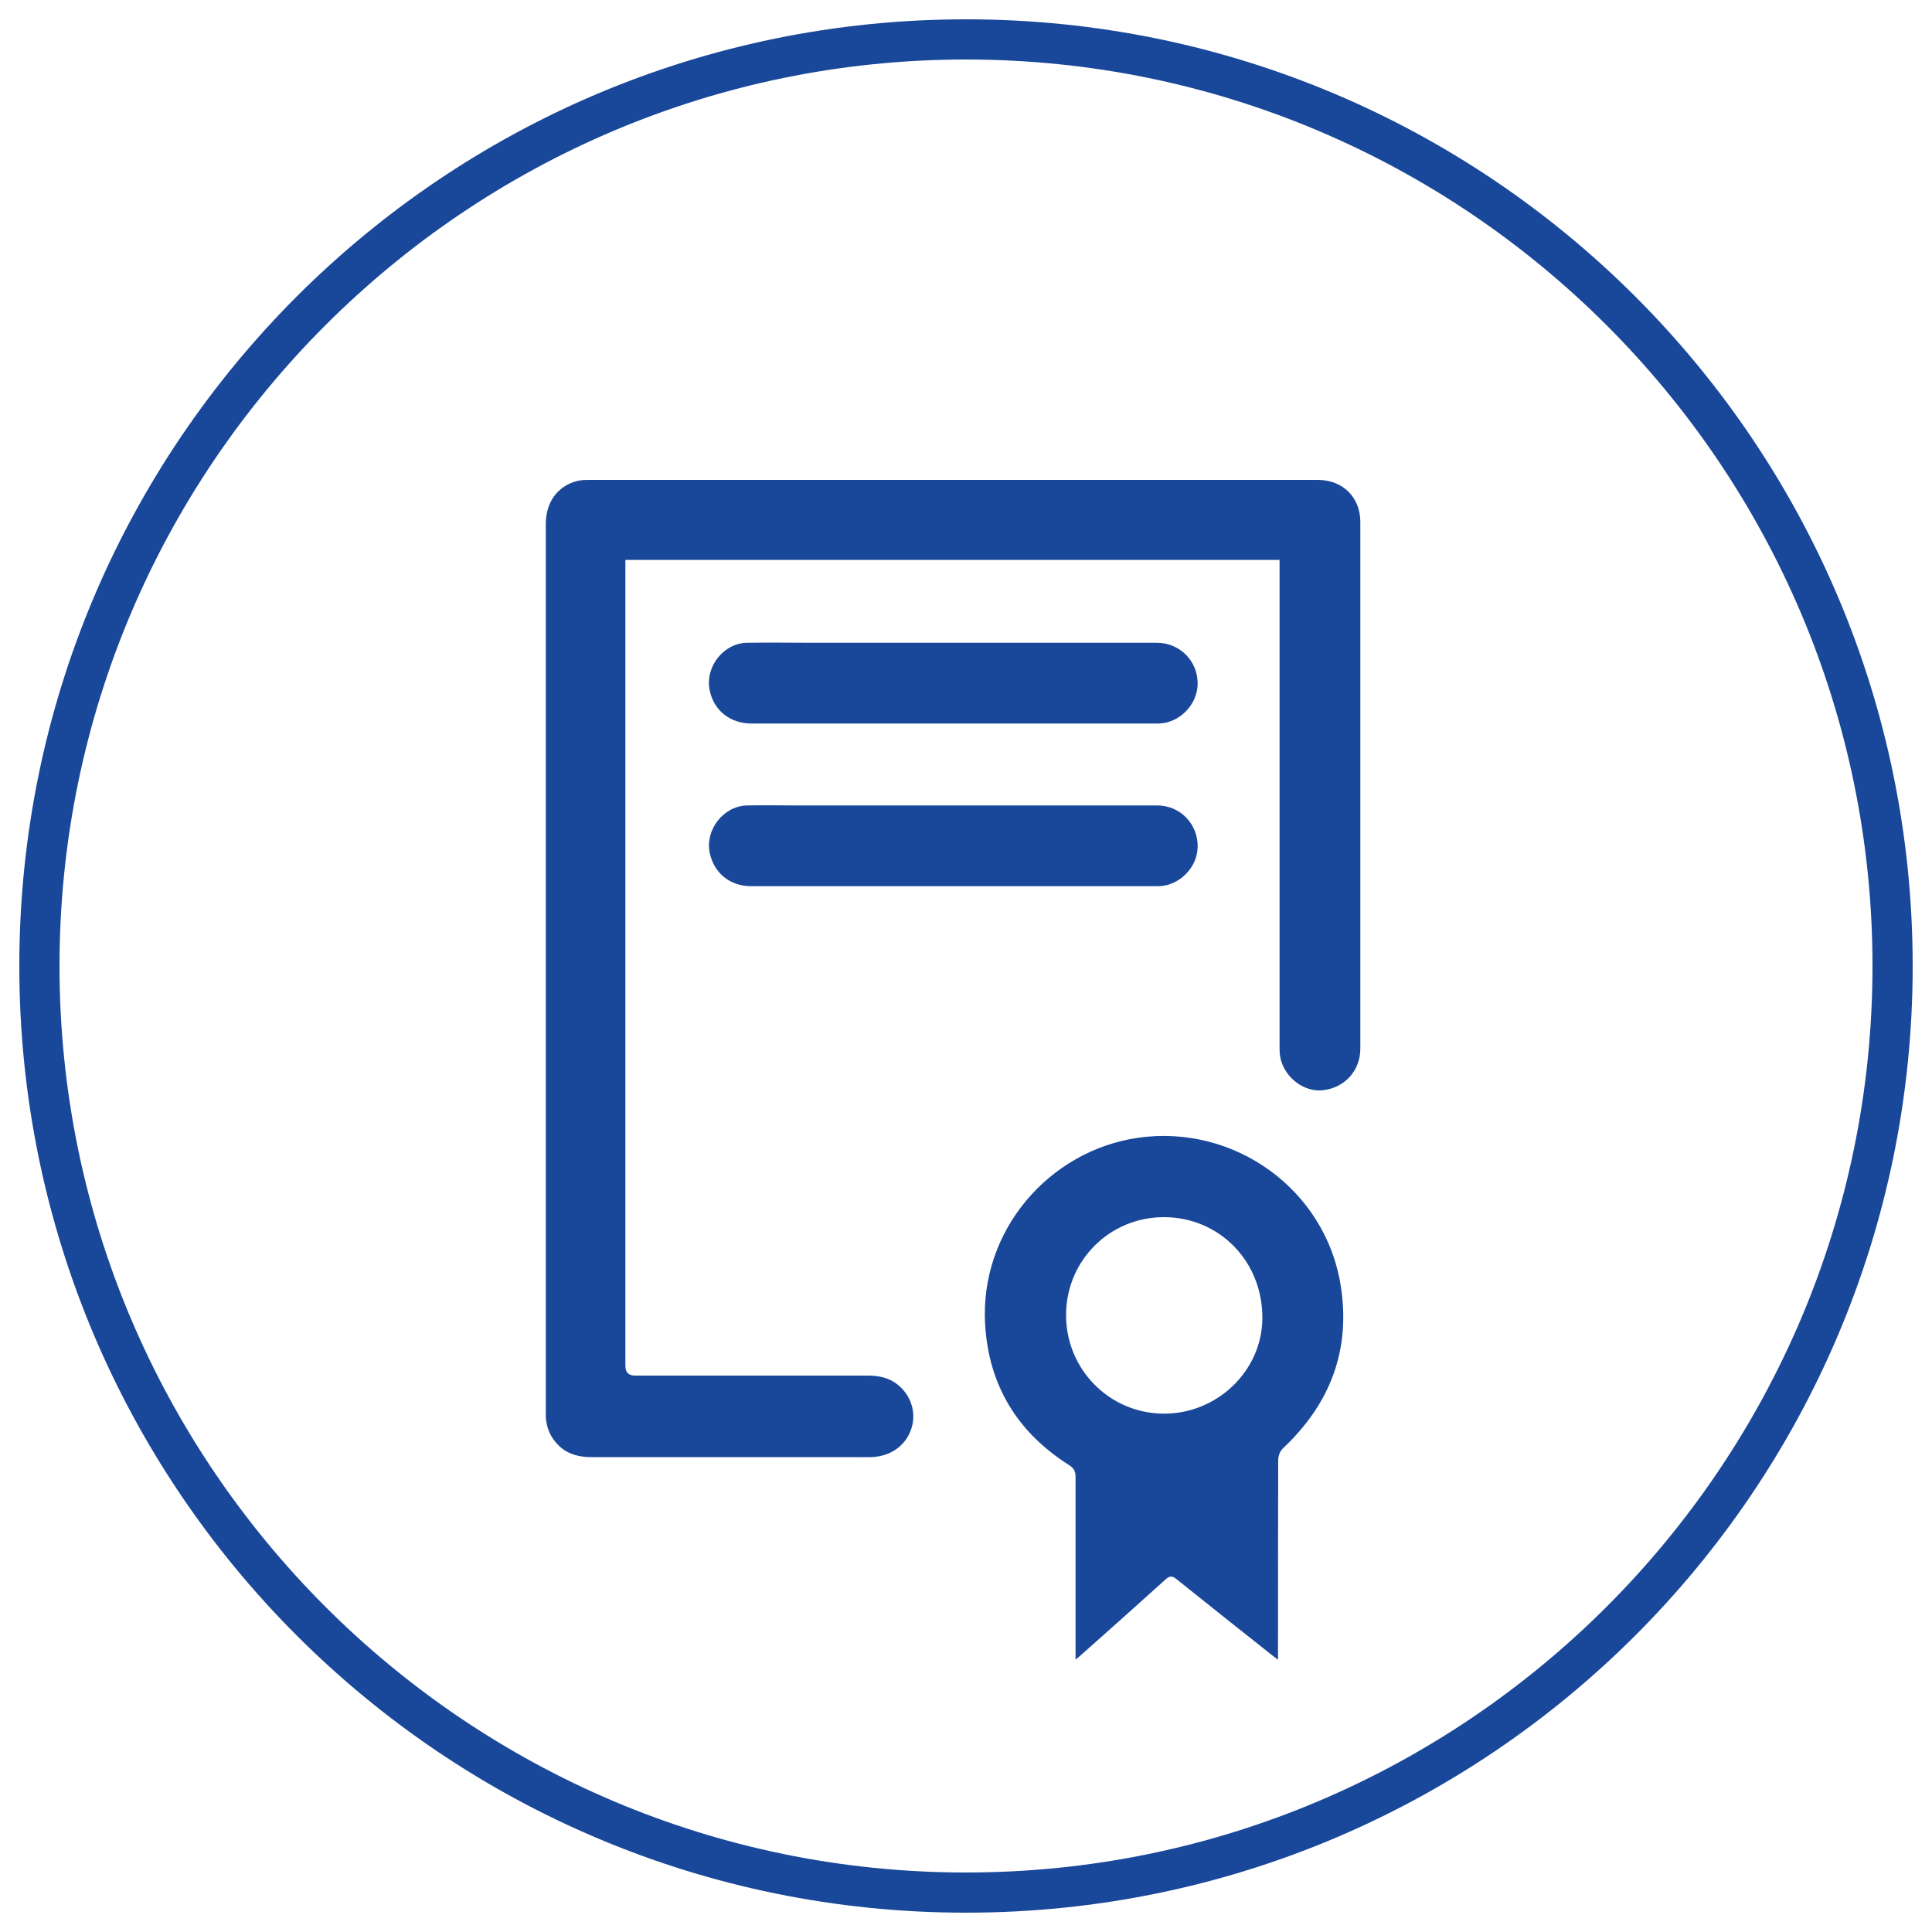<?xml version="1.0" encoding="UTF-8"?><svg id="Layer_1" xmlns="http://www.w3.org/2000/svg" viewBox="0 0 100 100"><defs><style>.cls-1{fill:#19489a;stroke-width:0px;}</style></defs><path class="cls-1" d="m66.23,28.98h-33.86c0,.17,0,.31,0,.45,0,13.76,0,27.51,0,41.27q0,.5.5.5c4.01,0,8.03,0,12.04,0,.55,0,1.08.1,1.53.45.7.54,1,1.45.74,2.27-.28.89-1.06,1.46-2.07,1.5-.38.01-.76,0-1.15,0-4.45,0-8.89,0-13.34,0-.62,0-1.2-.13-1.67-.57-.44-.41-.66-.91-.7-1.5,0-.07,0-.15,0-.22,0-15.33,0-30.67,0-46,0-1.15.62-1.99,1.65-2.24.18-.04.37-.05.55-.05,12.59,0,25.17,0,37.76,0,1.29,0,2.2.9,2.2,2.17,0,9.09,0,18.18,0,27.27,0,1.13-.8,2.02-1.93,2.15-.96.11-1.96-.62-2.2-1.64-.06-.25-.05-.51-.05-.77,0-8.17,0-16.33,0-24.5v-.55Z"/><path class="cls-1" d="m66.15,85.91c-.21-.16-.33-.25-.45-.35-1.6-1.27-3.21-2.54-4.8-3.82-.23-.19-.37-.18-.58.02-1.44,1.3-2.9,2.6-4.35,3.89-.08.07-.16.14-.3.25v-.45c0-3,0-6.01,0-9.01,0-.3-.1-.46-.34-.61-2.66-1.69-4.15-4.1-4.34-7.27-.29-4.89,3.33-9.01,7.92-9.67,4.98-.71,9.68,2.67,10.48,7.62.54,3.35-.53,6.15-2.99,8.46-.14.13-.23.37-.24.57-.01,3.26-.01,6.53-.01,9.79v.58Zm-10.97-17.87c-.02,2.81,2.22,5.1,5.02,5.13,2.79.03,5.12-2.21,5.14-4.93.02-2.93-2.2-5.22-5.06-5.24-2.82-.02-5.08,2.22-5.1,5.03Z"/><path class="cls-1" d="m49.35,33.27c3.51,0,7.02,0,10.53,0,1.2,0,2.13.96,2.11,2.14-.02,1.07-.93,2-2,2.04-.07,0-.15,0-.22,0-6.96,0-13.92,0-20.87,0-1.11,0-1.96-.68-2.17-1.73-.24-1.2.71-2.43,1.94-2.45,1.14-.02,2.29,0,3.44,0,2.41,0,4.83,0,7.24,0Z"/><path class="cls-1" d="m49.37,41.69c3.51,0,7.02,0,10.53,0,1.2,0,2.12.98,2.09,2.16-.02,1.05-.93,1.97-1.98,2.02-.07,0-.15,0-.22,0-6.97,0-13.94,0-20.91,0-1.1,0-1.94-.69-2.15-1.75-.23-1.18.72-2.4,1.93-2.43.86-.02,1.72,0,2.59,0,2.71,0,5.42,0,8.13,0Z"/><path class="cls-1" d="m50,3.08c25.87,0,46.92,21.05,46.92,46.92s-21.05,46.92-46.92,46.92S3.08,75.87,3.08,50,24.13,3.08,50,3.08m0-2.08C22.94,1,1,22.94,1,50s21.94,49,49,49,49-21.94,49-49S77.06,1,50,1h0Z"/></svg>